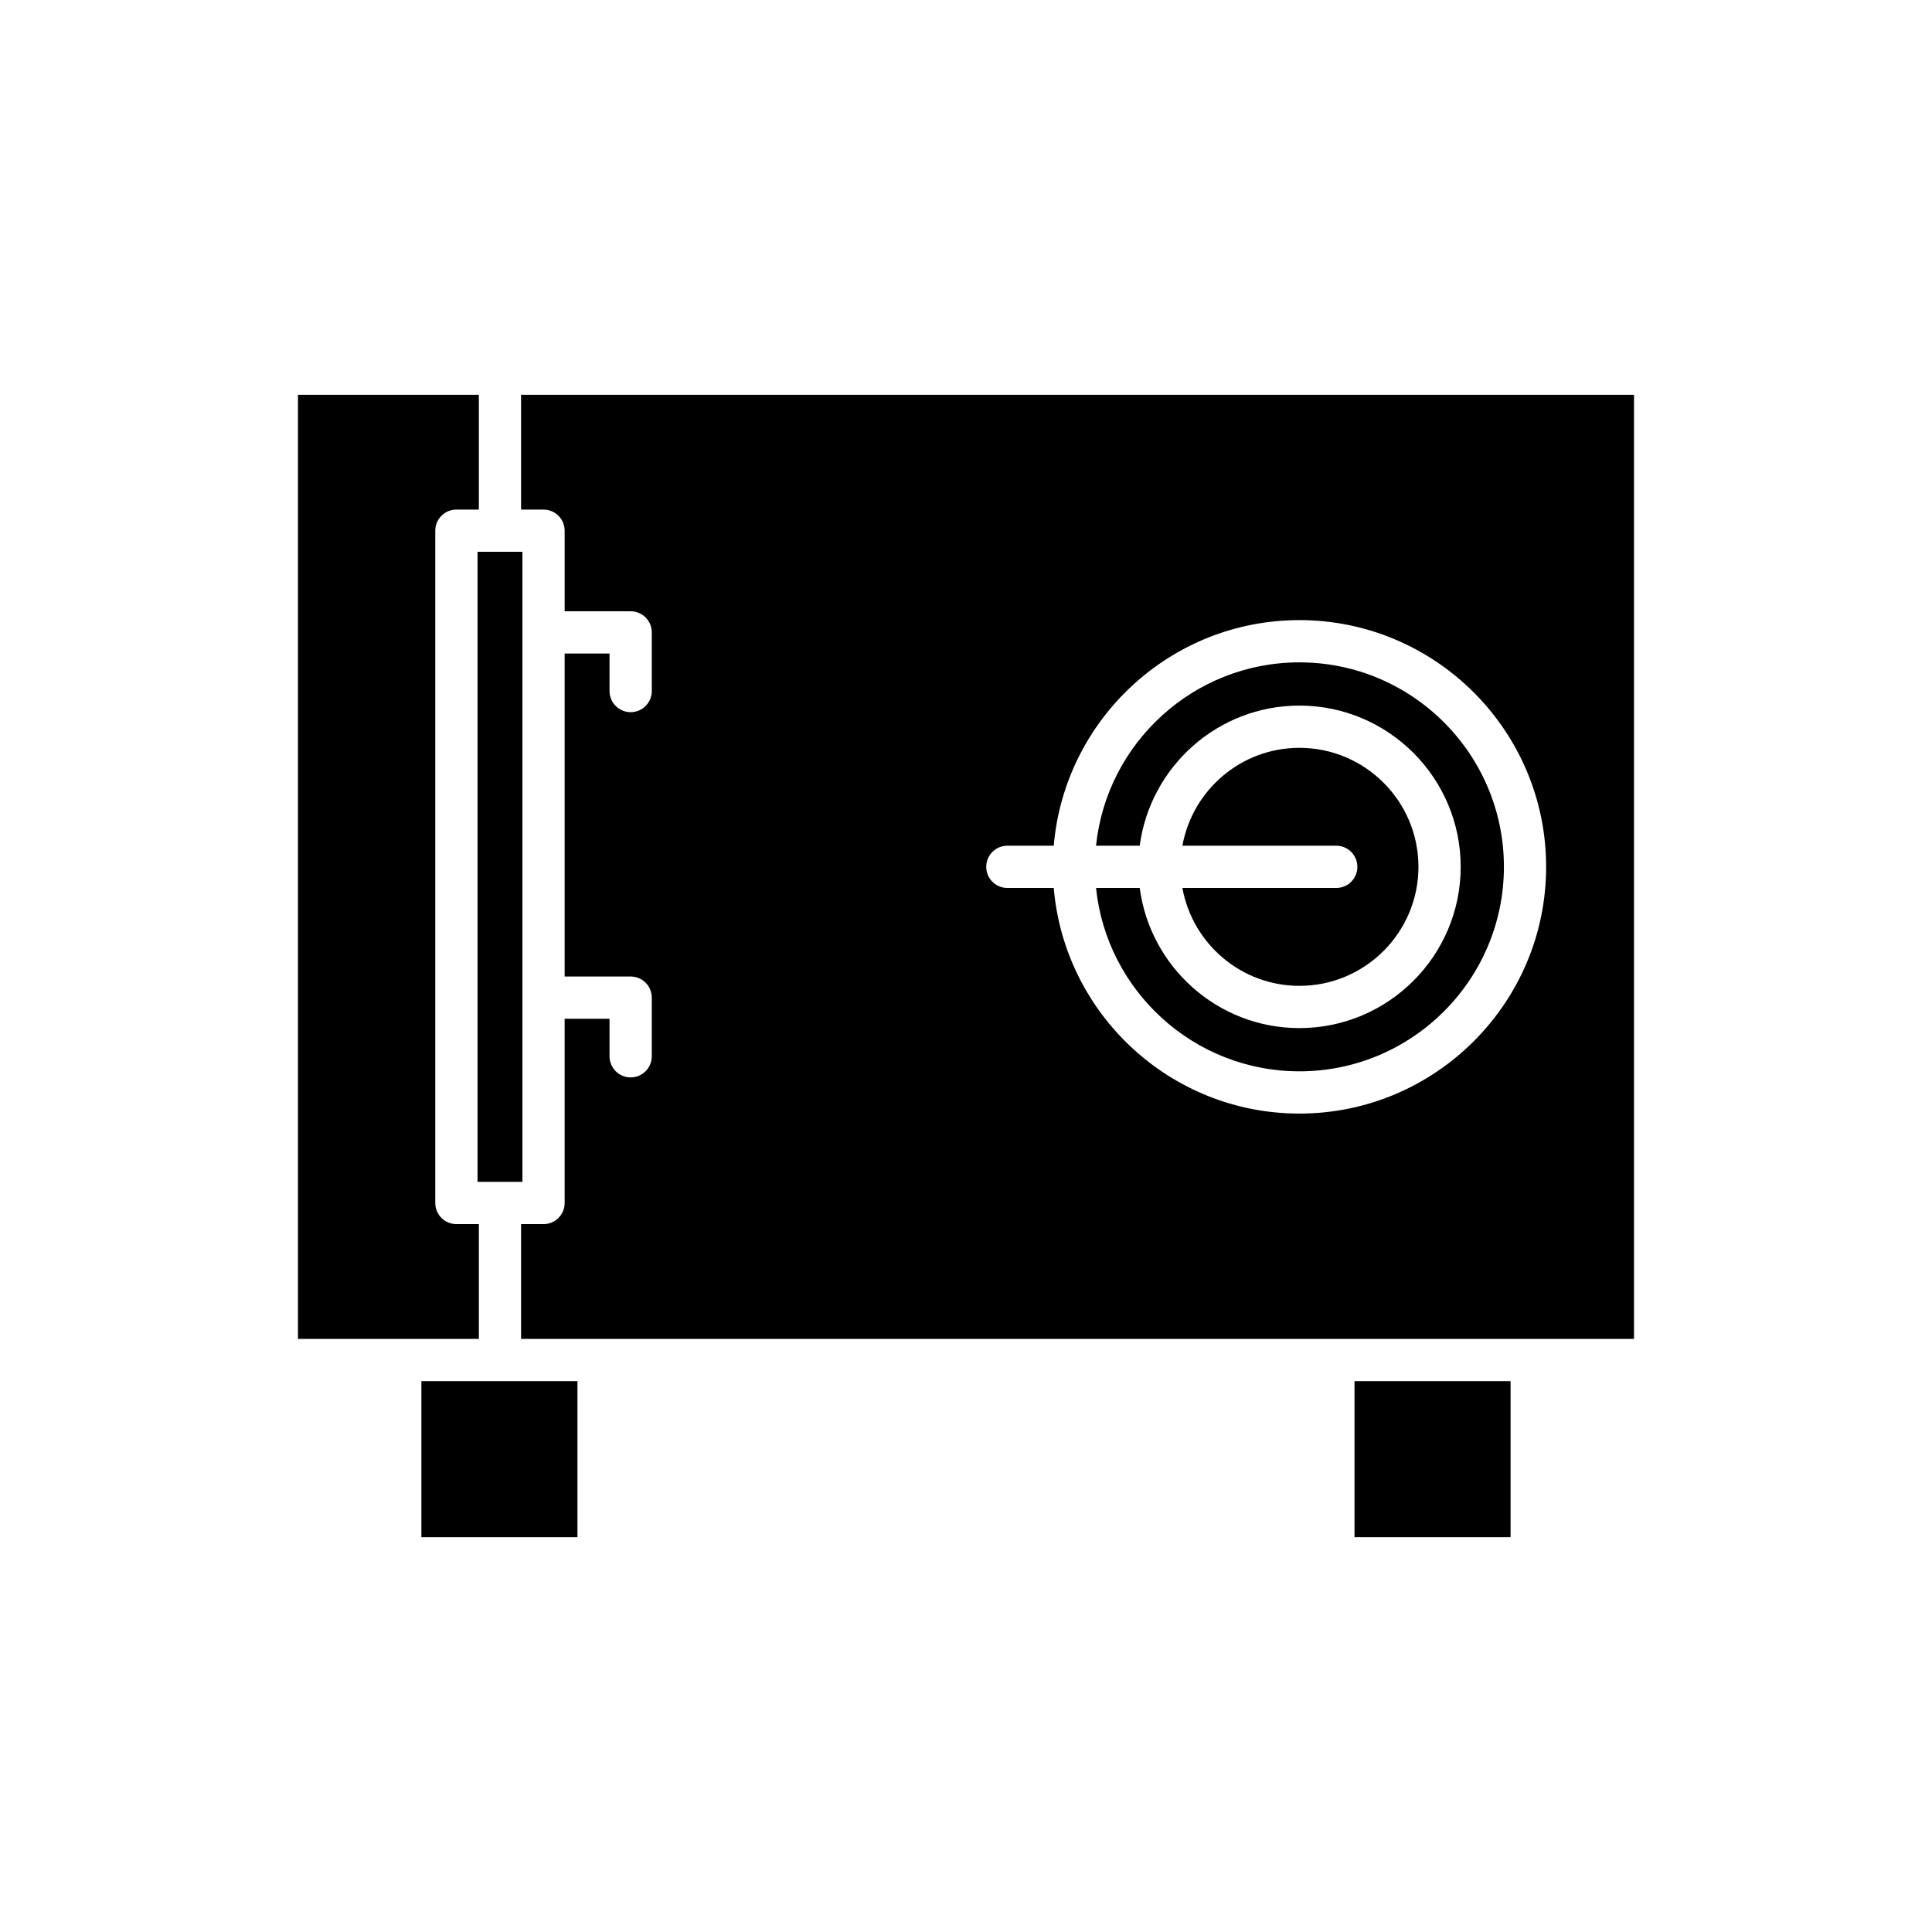 <?xml version="1.0" encoding="UTF-8"?>
<!-- Uploaded to: ICON Repo, www.svgrepo.com, Generator: ICON Repo Mixer Tools -->
<svg fill="#000000" width="800px" height="800px" version="1.1" viewBox="144 144 512 512" xmlns="http://www.w3.org/2000/svg">
 <g>
  <path d="m255.67 510.02h41.359v41.359h-41.359z"/>
  <path d="m502.96 510.02h41.359v41.359h-41.359z"/>
  <path d="m270.55 290.23h11.895v166.97h-11.895z"/>
  <path d="m270.9 468.4h-5.949c-3.094 0-5.598-2.508-5.598-5.598v-178.16c0-3.09 2.504-5.598 5.598-5.598h5.949v-30.418h-47.934v250.2h47.934z"/>
  <path d="m498.12 379.32h-40.77c2.652 14.727 15.535 25.941 31.012 25.941 17.395 0 31.543-14.148 31.543-31.539s-14.148-31.539-31.543-31.539c-15.477 0-28.359 11.215-31.012 25.941h40.77c3.094 0 5.598 2.508 5.598 5.598 0 3.094-2.504 5.598-5.598 5.598z"/>
  <path d="m434.46 379.32c2.812 27.262 25.91 48.594 53.902 48.594 29.883 0 54.191-24.309 54.191-54.191 0-29.879-24.312-54.191-54.191-54.191-27.992 0-51.09 21.332-53.902 48.594h11.578c2.758-20.922 20.664-37.137 42.324-37.137 23.566 0 42.738 19.172 42.738 42.734s-19.172 42.734-42.738 42.734c-21.66 0-39.566-16.215-42.324-37.137z"/>
  <path d="m293.64 284.64v21.352h17.492c3.094 0 5.598 2.508 5.598 5.598v15.543c0 3.09-2.504 5.598-5.598 5.598s-5.598-2.508-5.598-5.598v-9.945h-11.895v85.594h17.492c3.094 0 5.598 2.508 5.598 5.598v15.543c0 3.09-2.504 5.598-5.598 5.598s-5.598-2.508-5.598-5.598v-9.945h-11.895v48.832c0 3.09-2.504 5.598-5.598 5.598h-5.949v30.418h294.94v-250.2h-294.94v30.418h5.945c3.098 0 5.602 2.508 5.602 5.598zm117.32 83.484h12.293c2.856-33.438 30.941-59.789 65.102-59.789 36.051 0 65.387 29.332 65.387 65.387s-29.336 65.387-65.387 65.387c-34.164 0-62.25-26.352-65.102-59.789h-12.293c-3.094 0-5.598-2.508-5.598-5.598s2.504-5.598 5.598-5.598z"/>
 </g>
</svg>